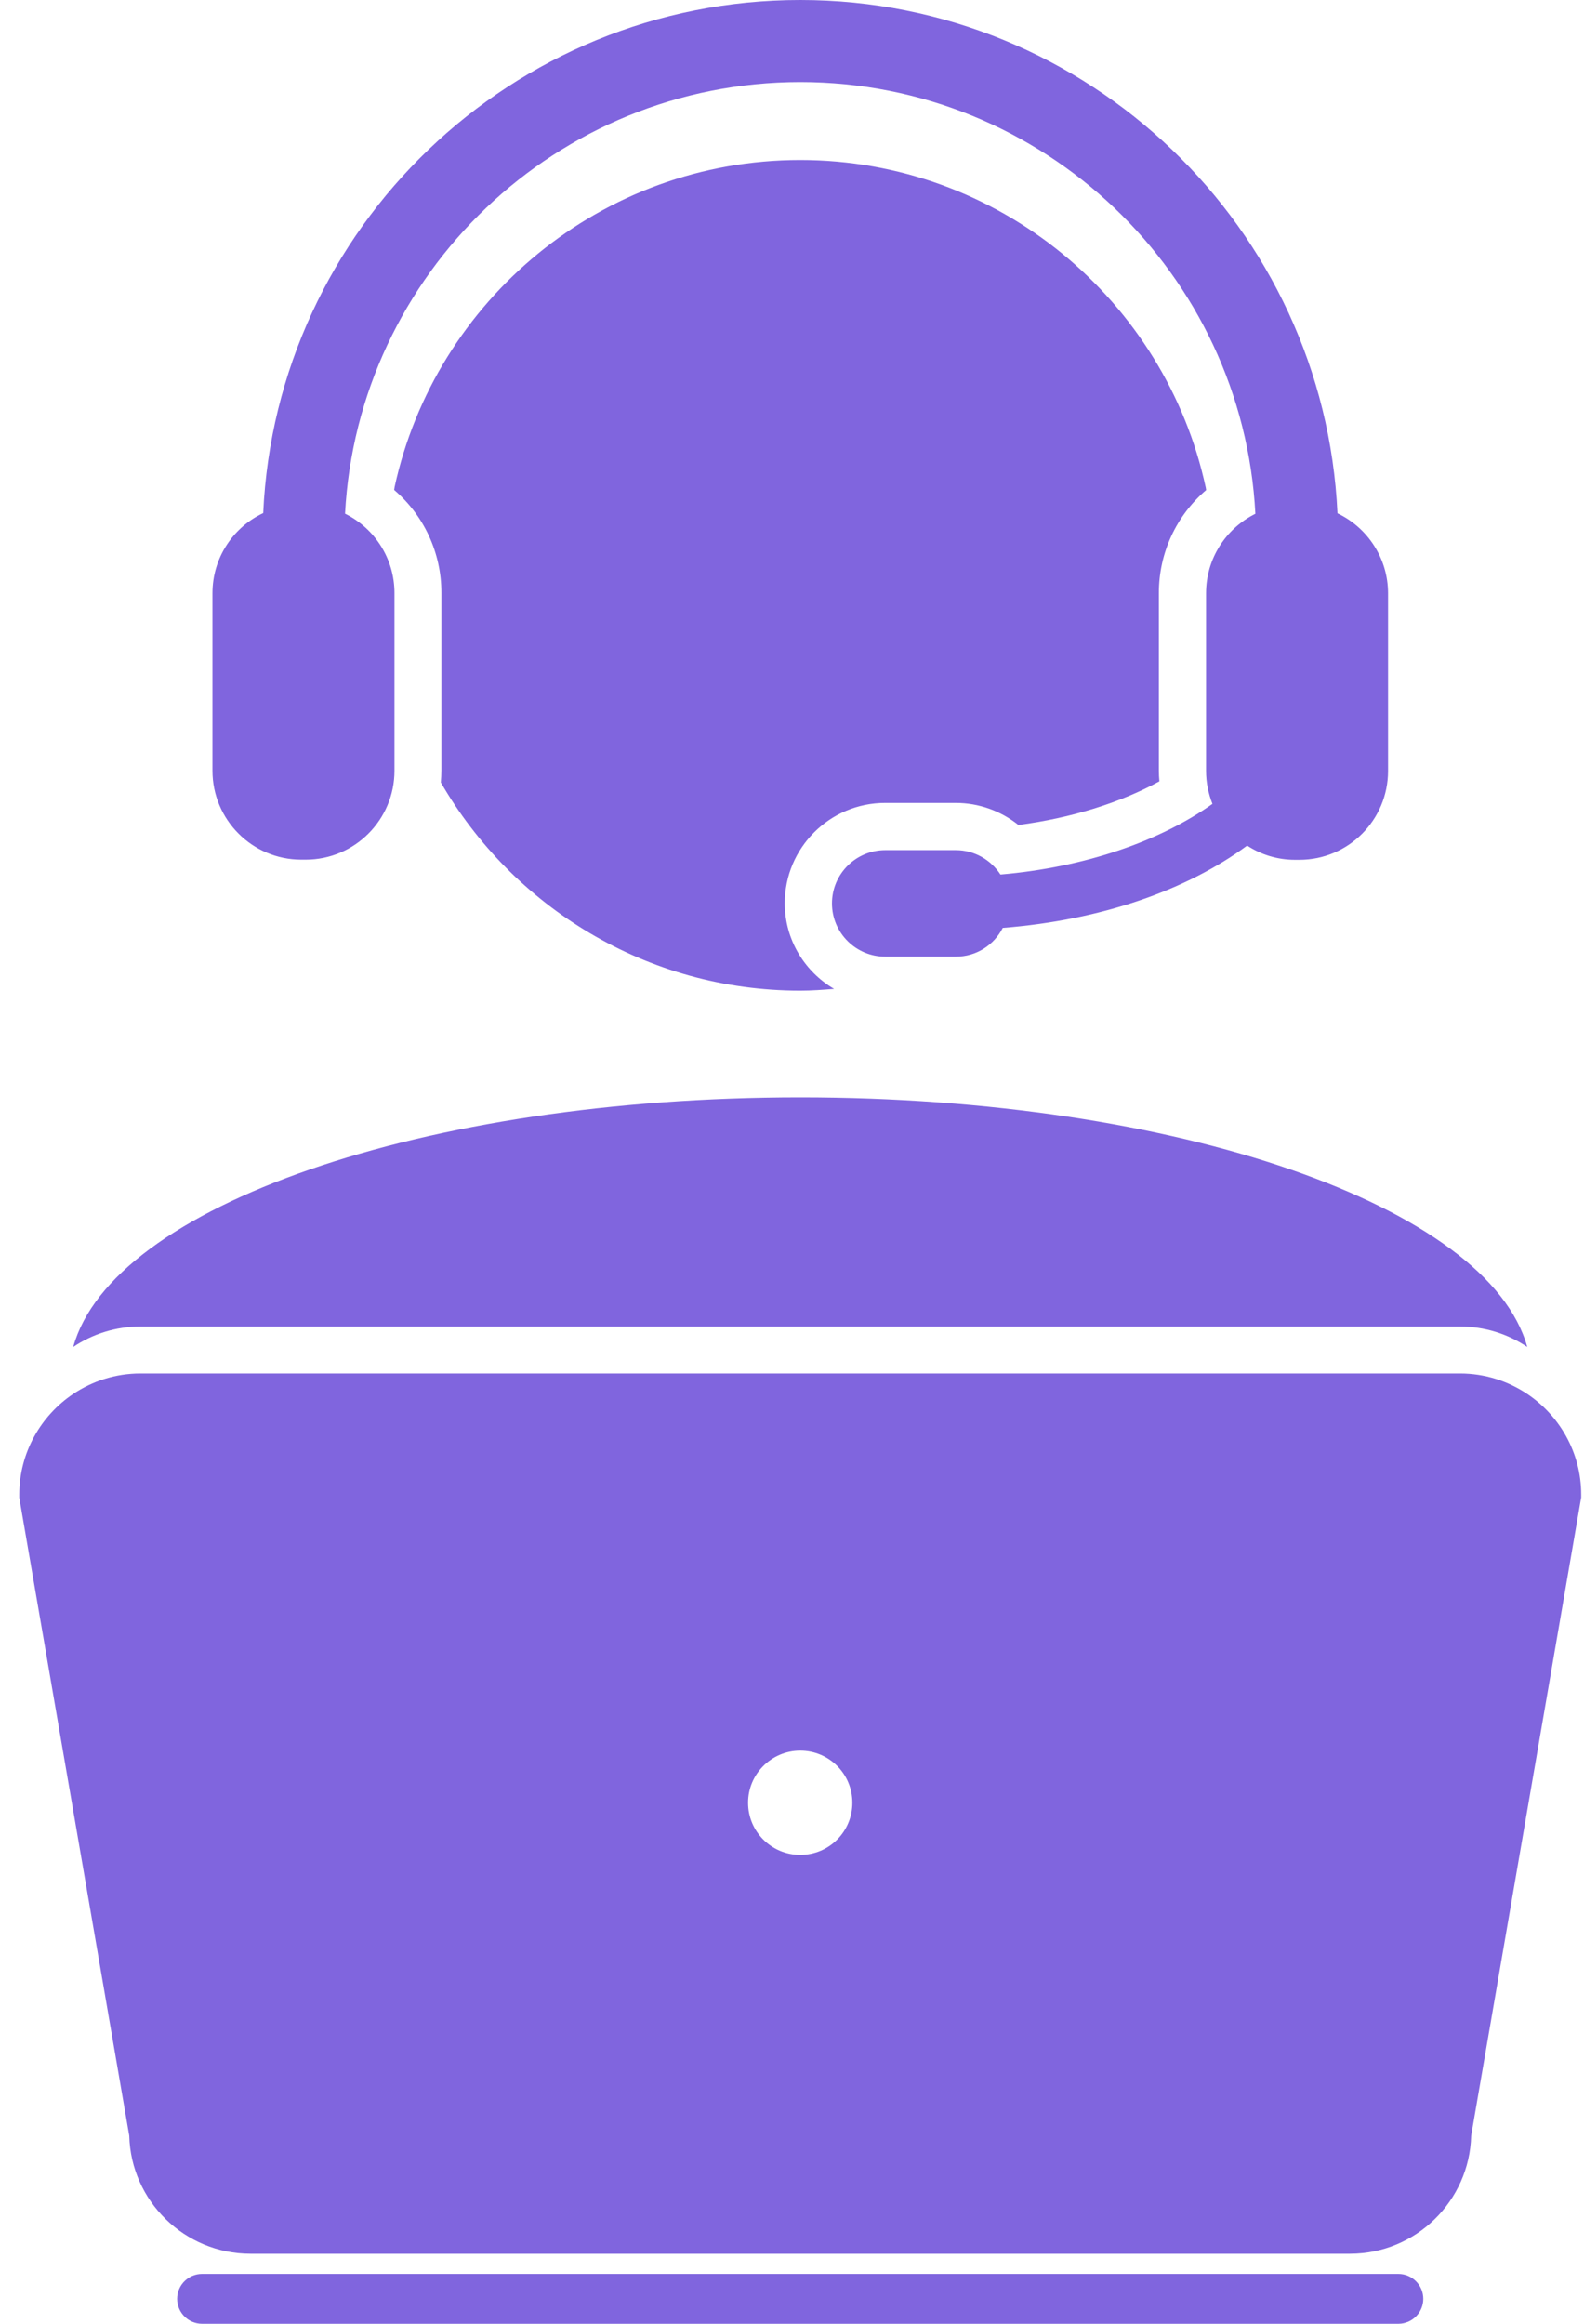 <?xml version="1.0" encoding="UTF-8"?>
<svg width="30px" height="44px" viewBox="0 0 30 44" version="1.1" xmlns="http://www.w3.org/2000/svg" xmlns:xlink="http://www.w3.org/1999/xlink">
    <title>worker cities operators</title>
    <g id="Desktop" stroke="none" stroke-width="1" fill="none" fill-rule="evenodd">
        <g id="About-us" transform="translate(-963, -3943)" fill="#8065DE" fill-rule="nonzero">
            <path d="M989.484,3986.056 C989.744,3986.056 989.956,3986.268 989.956,3986.528 C989.956,3986.788 989.744,3987 989.484,3987 L989.484,3987 L966.827,3987 C966.567,3987 966.355,3986.788 966.355,3986.528 C966.355,3986.268 966.567,3986.056 966.827,3986.056 L966.827,3986.056 Z M990.651,3969.006 C991.123,3969.006 991.56,3969.15 991.925,3969.394 L991.925,3969.394 C992.54,3969.807 992.947,3970.507 992.947,3971.302 L992.947,3971.302 L992.947,3971.355 L992.937,3971.409 L990.863,3983.438 C990.832,3984.675 989.815,3985.674 988.568,3985.674 L988.568,3985.674 L967.744,3985.674 C966.497,3985.674 965.479,3984.675 965.448,3983.438 L965.448,3983.438 L963.374,3971.409 L963.365,3971.355 L963.365,3971.302 C963.365,3970.507 963.772,3969.807 964.386,3969.394 C964.751,3969.15 965.189,3969.006 965.66,3969.006 L965.66,3969.006 Z M978.156,3976.147 C977.611,3976.147 977.168,3976.59 977.168,3977.134 C977.168,3977.681 977.611,3978.122 978.156,3978.122 C978.702,3978.122 979.143,3977.681 979.143,3977.134 C979.143,3976.588 978.702,3976.147 978.156,3976.147 Z M978.156,3963.778 C985.308,3963.778 991.19,3965.848 991.925,3968.504 C991.56,3968.26 991.123,3968.117 990.651,3968.117 L990.651,3968.117 L965.661,3968.117 C965.189,3968.117 964.751,3968.26 964.387,3968.504 C965.12,3965.848 971.004,3963.778 978.156,3963.778 Z M978.155,3946.03 C981.919,3946.03 985.07,3948.693 985.836,3952.231 L985.836,3952.231 L985.844,3952.279 C985.281,3952.76 984.948,3953.465 984.948,3954.229 L984.948,3954.229 L984.948,3957.59 C984.948,3957.659 984.952,3957.726 984.958,3957.794 C984.219,3958.199 983.287,3958.49 982.288,3958.621 C981.954,3958.354 981.538,3958.203 981.1,3958.203 L981.1,3958.203 L979.763,3958.203 C978.715,3958.203 977.863,3959.055 977.863,3960.101 C977.863,3960.796 978.241,3961.398 978.797,3961.724 C978.585,3961.741 978.373,3961.757 978.155,3961.757 C975.247,3961.757 972.709,3960.168 971.349,3957.815 C971.355,3957.741 971.36,3957.664 971.36,3957.588 L971.36,3957.588 L971.36,3954.227 C971.36,3953.463 971.028,3952.758 970.465,3952.277 C970.467,3952.256 970.472,3952.237 970.474,3952.218 C971.246,3948.685 974.395,3946.03 978.155,3946.03 Z M978.156,3943 C983.614,3943 988.082,3947.318 988.331,3952.719 C988.896,3952.988 989.289,3953.567 989.289,3954.235 L989.289,3954.235 L989.289,3957.596 C989.289,3958.526 988.539,3959.28 987.609,3959.28 L987.609,3959.28 L987.525,3959.28 C987.191,3959.28 986.881,3959.181 986.62,3959.011 C985.479,3959.853 983.858,3960.422 981.992,3960.569 C981.826,3960.892 981.494,3961.114 981.102,3961.114 L981.102,3961.114 L979.766,3961.114 C979.208,3961.114 978.757,3960.661 978.757,3960.105 C978.757,3959.55 979.208,3959.097 979.766,3959.097 L979.766,3959.097 L981.102,3959.097 C981.458,3959.097 981.767,3959.282 981.948,3959.559 C983.554,3959.422 984.983,3958.921 985.963,3958.221 C985.886,3958.026 985.842,3957.818 985.842,3957.594 L985.842,3957.594 L985.842,3954.233 C985.842,3953.572 986.222,3953.003 986.776,3952.728 C986.538,3948.179 982.762,3944.554 978.156,3944.554 C973.549,3944.554 969.776,3948.179 969.535,3952.726 C970.091,3953.001 970.471,3953.57 970.471,3954.231 L970.471,3954.231 L970.471,3957.592 C970.471,3958.522 969.718,3959.277 968.79,3959.277 L968.79,3959.277 L968.705,3959.277 C967.778,3959.277 967.024,3958.522 967.024,3957.592 L967.024,3957.592 L967.024,3954.231 C967.024,3953.561 967.417,3952.982 967.985,3952.715 C968.229,3947.318 972.698,3943 978.156,3943 Z" id="worker-cities-operators"></path>
        </g>
    </g>
</svg>